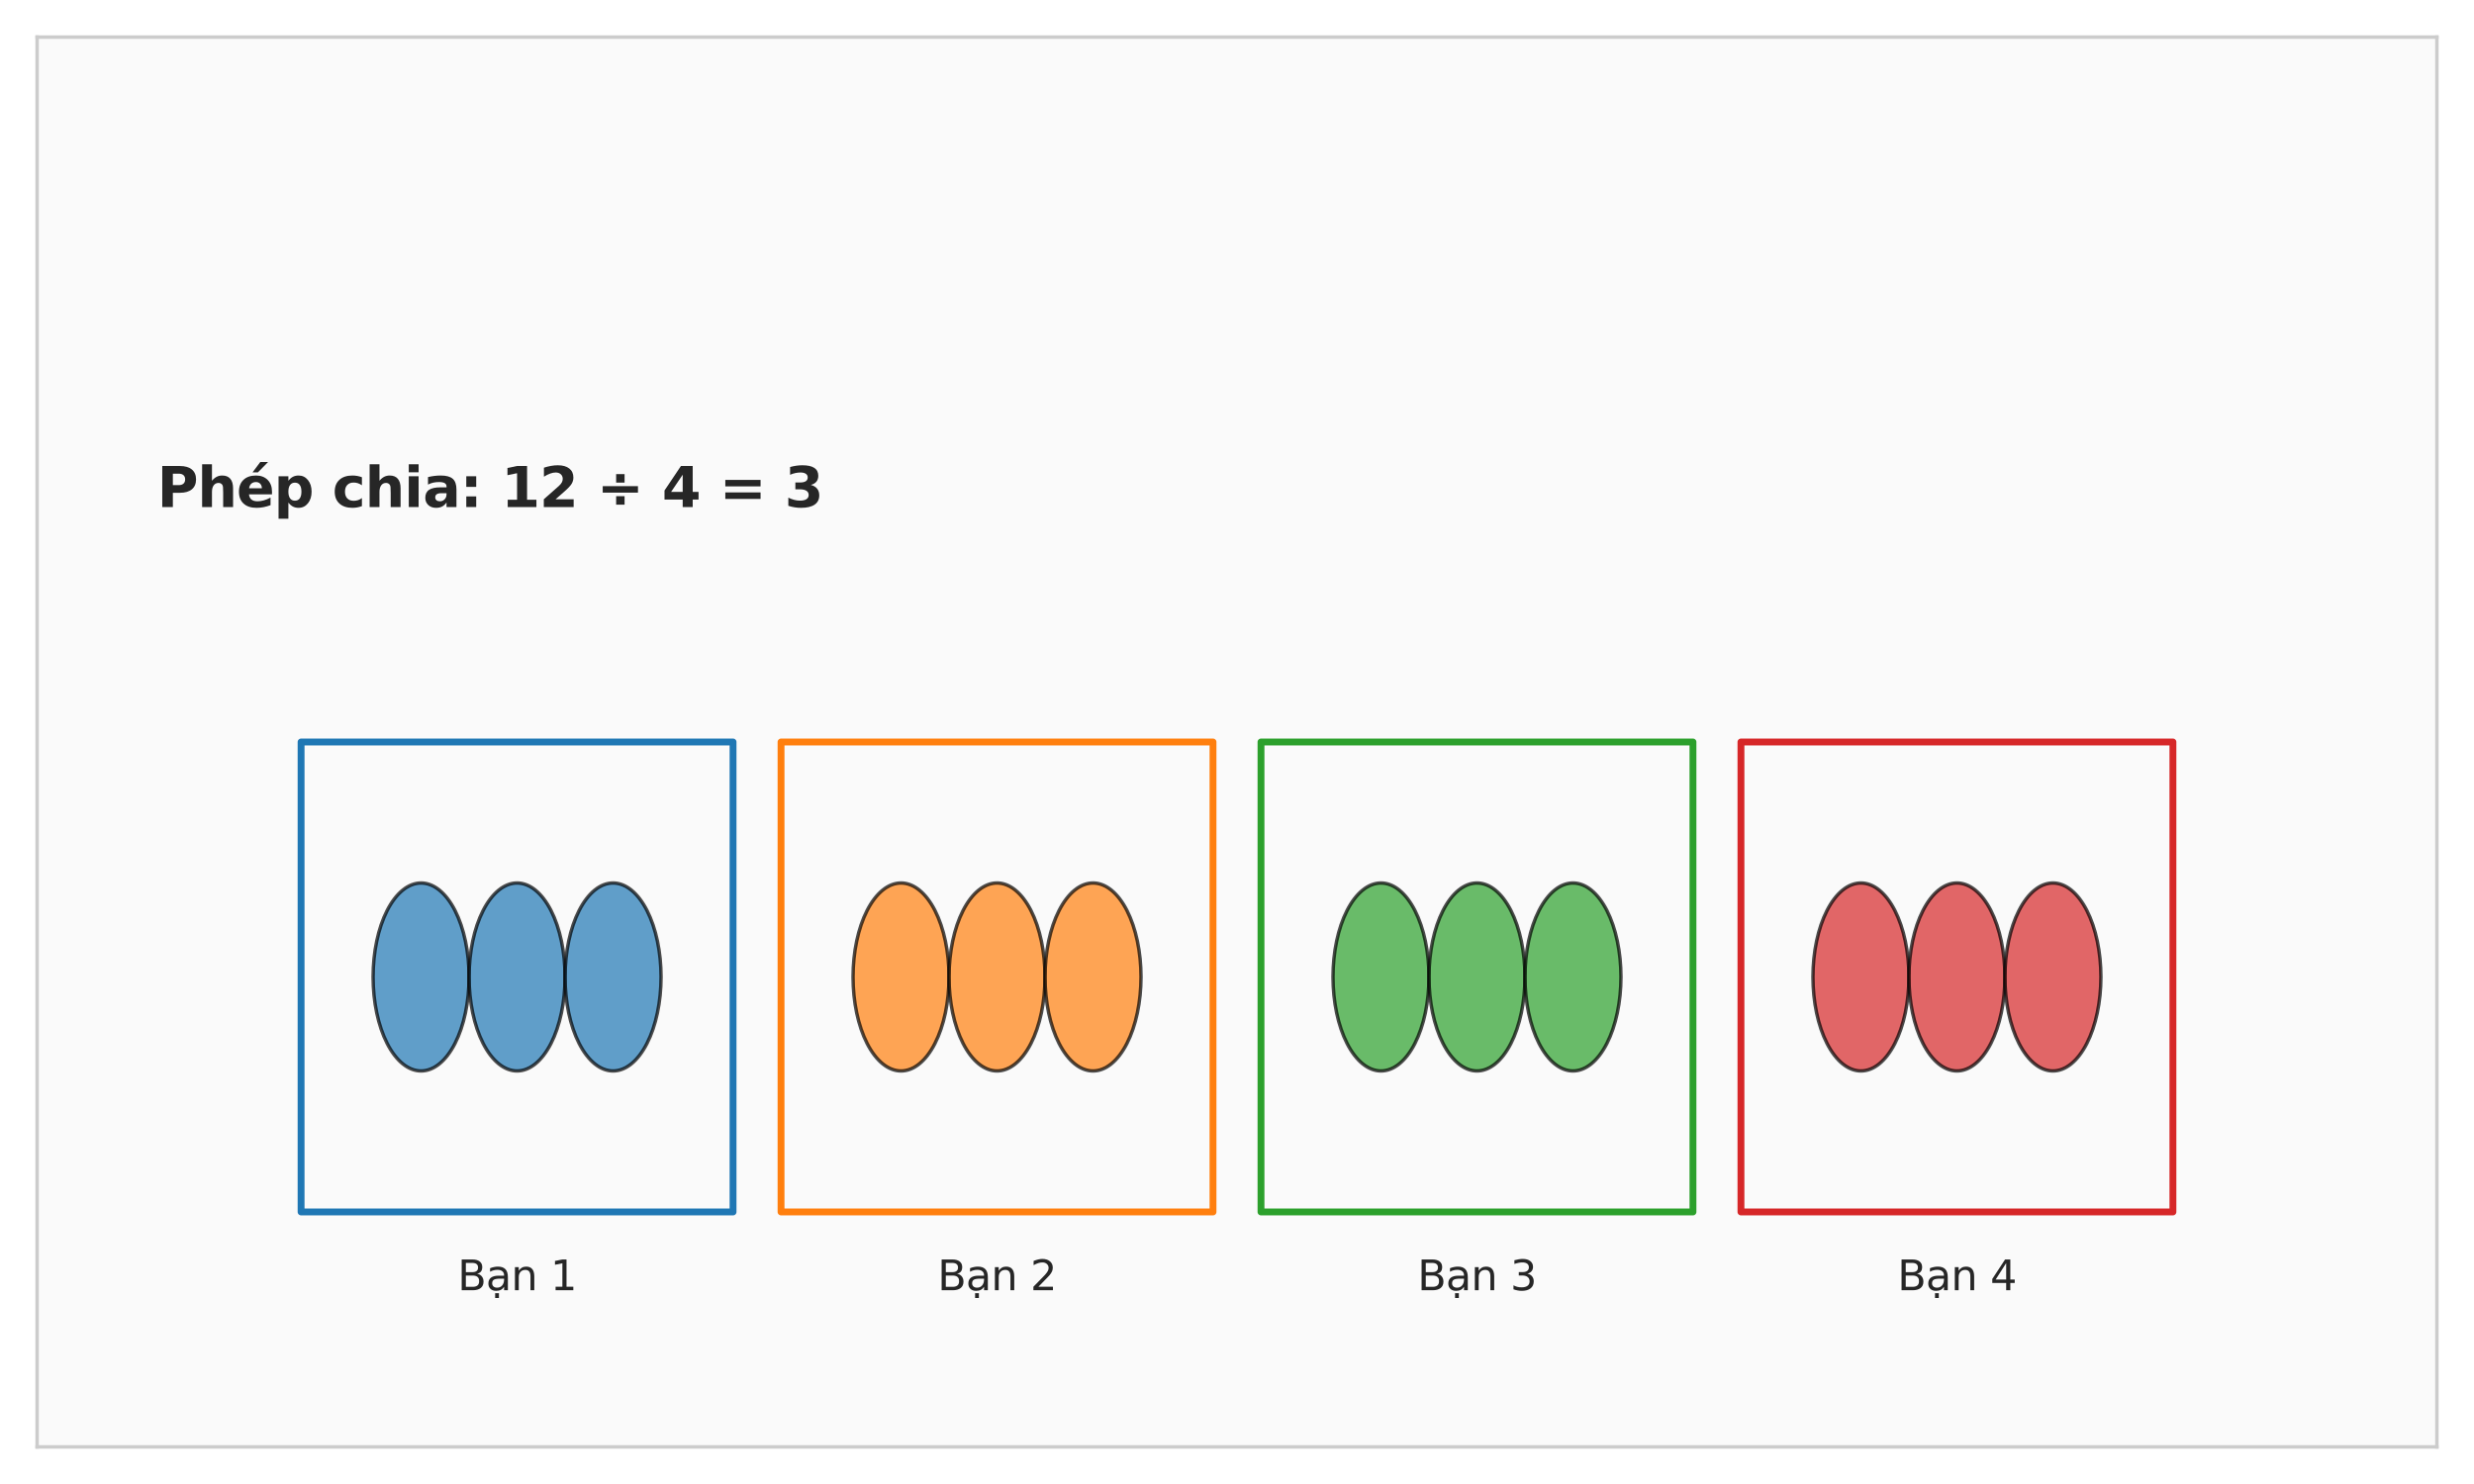 <?xml version="1.0" encoding="utf-8" standalone="no"?>
<!DOCTYPE svg PUBLIC "-//W3C//DTD SVG 1.1//EN"
  "http://www.w3.org/Graphics/SVG/1.1/DTD/svg11.dtd">
<svg xmlns:xlink="http://www.w3.org/1999/xlink" width="720pt" height="432pt" viewBox="0 0 720 432" xmlns="http://www.w3.org/2000/svg" version="1.1">
 <defs>
  <style type="text/css">*{stroke-linejoin: round; stroke-linecap: butt}</style>
 </defs>
 <g id="figure_1">
  <g id="patch_1">
   <path d="M 0 432 
L 720 432 
L 720 0 
L 0 0 
z
" style="fill: #ffffff"/>
  </g>
  <g id="axes_1">
   <g id="patch_2">
    <path d="M 10.8 421.2 
L 709.2 421.2 
L 709.2 10.8 
L 10.8 10.8 
z
" style="fill: #fafafa"/>
   </g>
   <g id="matplotlib.axis_1"/>
   <g id="matplotlib.axis_2"/>
   <g id="patch_3">
    <path d="M 87.624 352.8 
L 213.336 352.8 
L 213.336 216 
L 87.624 216 
L 87.624 352.8 
z
" clip-path="url(#p41994ef34c)" style="fill: none; stroke: #1f77b4; stroke-width: 2; stroke-linejoin: miter"/>
   </g>
   <g id="patch_4">
    <path d="M 122.544 311.76 
C 126.248 311.76 129.801 308.877 132.421 303.746 
C 135.04 298.616 136.512 291.656 136.512 284.4 
C 136.512 277.144 135.04 270.184 132.421 265.054 
C 129.801 259.923 126.248 257.04 122.544 257.04 
C 118.84 257.04 115.287 259.923 112.667 265.054 
C 110.048 270.184 108.576 277.144 108.576 284.4 
C 108.576 291.656 110.048 298.616 112.667 303.746 
C 115.287 308.877 118.84 311.76 122.544 311.76 
z
" clip-path="url(#p41994ef34c)" style="fill: #1f77b4; opacity: 0.7; stroke: #000000; stroke-linejoin: miter"/>
   </g>
   <g id="patch_5">
    <path d="M 150.48 311.76 
C 154.184 311.76 157.737 308.877 160.357 303.746 
C 162.976 298.616 164.448 291.656 164.448 284.4 
C 164.448 277.144 162.976 270.184 160.357 265.054 
C 157.737 259.923 154.184 257.04 150.48 257.04 
C 146.776 257.04 143.223 259.923 140.603 265.054 
C 137.984 270.184 136.512 277.144 136.512 284.4 
C 136.512 291.656 137.984 298.616 140.603 303.746 
C 143.223 308.877 146.776 311.76 150.48 311.76 
z
" clip-path="url(#p41994ef34c)" style="fill: #1f77b4; opacity: 0.7; stroke: #000000; stroke-linejoin: miter"/>
   </g>
   <g id="patch_6">
    <path d="M 178.416 311.76 
C 182.12 311.76 185.673 308.877 188.293 303.746 
C 190.912 298.616 192.384 291.656 192.384 284.4 
C 192.384 277.144 190.912 270.184 188.293 265.054 
C 185.673 259.923 182.12 257.04 178.416 257.04 
C 174.712 257.04 171.159 259.923 168.539 265.054 
C 165.92 270.184 164.448 277.144 164.448 284.4 
C 164.448 291.656 165.92 298.616 168.539 303.746 
C 171.159 308.877 174.712 311.76 178.416 311.76 
z
" clip-path="url(#p41994ef34c)" style="fill: #1f77b4; opacity: 0.7; stroke: #000000; stroke-linejoin: miter"/>
   </g>
   <g id="patch_7">
    <path d="M 227.304 352.8 
L 353.016 352.8 
L 353.016 216 
L 227.304 216 
L 227.304 352.8 
z
" clip-path="url(#p41994ef34c)" style="fill: none; stroke: #ff7f0e; stroke-width: 2; stroke-linejoin: miter"/>
   </g>
   <g id="patch_8">
    <path d="M 262.224 311.76 
C 265.928 311.76 269.481 308.877 272.101 303.746 
C 274.72 298.616 276.192 291.656 276.192 284.4 
C 276.192 277.144 274.72 270.184 272.101 265.054 
C 269.481 259.923 265.928 257.04 262.224 257.04 
C 258.52 257.04 254.967 259.923 252.347 265.054 
C 249.728 270.184 248.256 277.144 248.256 284.4 
C 248.256 291.656 249.728 298.616 252.347 303.746 
C 254.967 308.877 258.52 311.76 262.224 311.76 
z
" clip-path="url(#p41994ef34c)" style="fill: #ff7f0e; opacity: 0.7; stroke: #000000; stroke-linejoin: miter"/>
   </g>
   <g id="patch_9">
    <path d="M 290.16 311.76 
C 293.864 311.76 297.417 308.877 300.037 303.746 
C 302.656 298.616 304.128 291.656 304.128 284.4 
C 304.128 277.144 302.656 270.184 300.037 265.054 
C 297.417 259.923 293.864 257.04 290.16 257.04 
C 286.456 257.04 282.903 259.923 280.283 265.054 
C 277.664 270.184 276.192 277.144 276.192 284.4 
C 276.192 291.656 277.664 298.616 280.283 303.746 
C 282.903 308.877 286.456 311.76 290.16 311.76 
z
" clip-path="url(#p41994ef34c)" style="fill: #ff7f0e; opacity: 0.7; stroke: #000000; stroke-linejoin: miter"/>
   </g>
   <g id="patch_10">
    <path d="M 318.096 311.76 
C 321.8 311.76 325.353 308.877 327.973 303.746 
C 330.592 298.616 332.064 291.656 332.064 284.4 
C 332.064 277.144 330.592 270.184 327.973 265.054 
C 325.353 259.923 321.8 257.04 318.096 257.04 
C 314.392 257.04 310.839 259.923 308.219 265.054 
C 305.6 270.184 304.128 277.144 304.128 284.4 
C 304.128 291.656 305.6 298.616 308.219 303.746 
C 310.839 308.877 314.392 311.76 318.096 311.76 
z
" clip-path="url(#p41994ef34c)" style="fill: #ff7f0e; opacity: 0.7; stroke: #000000; stroke-linejoin: miter"/>
   </g>
   <g id="patch_11">
    <path d="M 366.984 352.8 
L 492.696 352.8 
L 492.696 216 
L 366.984 216 
L 366.984 352.8 
z
" clip-path="url(#p41994ef34c)" style="fill: none; stroke: #2ca02c; stroke-width: 2; stroke-linejoin: miter"/>
   </g>
   <g id="patch_12">
    <path d="M 401.904 311.76 
C 405.608 311.76 409.161 308.877 411.781 303.746 
C 414.4 298.616 415.872 291.656 415.872 284.4 
C 415.872 277.144 414.4 270.184 411.781 265.054 
C 409.161 259.923 405.608 257.04 401.904 257.04 
C 398.2 257.04 394.647 259.923 392.027 265.054 
C 389.408 270.184 387.936 277.144 387.936 284.4 
C 387.936 291.656 389.408 298.616 392.027 303.746 
C 394.647 308.877 398.2 311.76 401.904 311.76 
z
" clip-path="url(#p41994ef34c)" style="fill: #2ca02c; opacity: 0.7; stroke: #000000; stroke-linejoin: miter"/>
   </g>
   <g id="patch_13">
    <path d="M 429.84 311.76 
C 433.544 311.76 437.097 308.877 439.717 303.746 
C 442.336 298.616 443.808 291.656 443.808 284.4 
C 443.808 277.144 442.336 270.184 439.717 265.054 
C 437.097 259.923 433.544 257.04 429.84 257.04 
C 426.136 257.04 422.583 259.923 419.963 265.054 
C 417.344 270.184 415.872 277.144 415.872 284.4 
C 415.872 291.656 417.344 298.616 419.963 303.746 
C 422.583 308.877 426.136 311.76 429.84 311.76 
z
" clip-path="url(#p41994ef34c)" style="fill: #2ca02c; opacity: 0.7; stroke: #000000; stroke-linejoin: miter"/>
   </g>
   <g id="patch_14">
    <path d="M 457.776 311.76 
C 461.48 311.76 465.033 308.877 467.653 303.746 
C 470.272 298.616 471.744 291.656 471.744 284.4 
C 471.744 277.144 470.272 270.184 467.653 265.054 
C 465.033 259.923 461.48 257.04 457.776 257.04 
C 454.072 257.04 450.519 259.923 447.899 265.054 
C 445.28 270.184 443.808 277.144 443.808 284.4 
C 443.808 291.656 445.28 298.616 447.899 303.746 
C 450.519 308.877 454.072 311.76 457.776 311.76 
z
" clip-path="url(#p41994ef34c)" style="fill: #2ca02c; opacity: 0.7; stroke: #000000; stroke-linejoin: miter"/>
   </g>
   <g id="patch_15">
    <path d="M 506.664 352.8 
L 632.376 352.8 
L 632.376 216 
L 506.664 216 
L 506.664 352.8 
z
" clip-path="url(#p41994ef34c)" style="fill: none; stroke: #d62728; stroke-width: 2; stroke-linejoin: miter"/>
   </g>
   <g id="patch_16">
    <path d="M 541.584 311.76 
C 545.288 311.76 548.841 308.877 551.461 303.746 
C 554.08 298.616 555.552 291.656 555.552 284.4 
C 555.552 277.144 554.08 270.184 551.461 265.054 
C 548.841 259.923 545.288 257.04 541.584 257.04 
C 537.88 257.04 534.327 259.923 531.707 265.054 
C 529.088 270.184 527.616 277.144 527.616 284.4 
C 527.616 291.656 529.088 298.616 531.707 303.746 
C 534.327 308.877 537.88 311.76 541.584 311.76 
z
" clip-path="url(#p41994ef34c)" style="fill: #d62728; opacity: 0.7; stroke: #000000; stroke-linejoin: miter"/>
   </g>
   <g id="patch_17">
    <path d="M 569.52 311.76 
C 573.224 311.76 576.777 308.877 579.397 303.746 
C 582.016 298.616 583.488 291.656 583.488 284.4 
C 583.488 277.144 582.016 270.184 579.397 265.054 
C 576.777 259.923 573.224 257.04 569.52 257.04 
C 565.816 257.04 562.263 259.923 559.643 265.054 
C 557.024 270.184 555.552 277.144 555.552 284.4 
C 555.552 291.656 557.024 298.616 559.643 303.746 
C 562.263 308.877 565.816 311.76 569.52 311.76 
z
" clip-path="url(#p41994ef34c)" style="fill: #d62728; opacity: 0.7; stroke: #000000; stroke-linejoin: miter"/>
   </g>
   <g id="patch_18">
    <path d="M 597.456 311.76 
C 601.16 311.76 604.713 308.877 607.333 303.746 
C 609.952 298.616 611.424 291.656 611.424 284.4 
C 611.424 277.144 609.952 270.184 607.333 265.054 
C 604.713 259.923 601.16 257.04 597.456 257.04 
C 593.752 257.04 590.199 259.923 587.579 265.054 
C 584.96 270.184 583.488 277.144 583.488 284.4 
C 583.488 291.656 584.96 298.616 587.579 303.746 
C 590.199 308.877 593.752 311.76 597.456 311.76 
z
" clip-path="url(#p41994ef34c)" style="fill: #d62728; opacity: 0.7; stroke: #000000; stroke-linejoin: miter"/>
   </g>
   <g id="patch_19">
    <path d="M 10.8 421.2 
L 10.8 10.8 
" style="fill: none; stroke: #cccccc; stroke-linejoin: miter; stroke-linecap: square"/>
   </g>
   <g id="patch_20">
    <path d="M 709.2 421.2 
L 709.2 10.8 
" style="fill: none; stroke: #cccccc; stroke-linejoin: miter; stroke-linecap: square"/>
   </g>
   <g id="patch_21">
    <path d="M 10.8 421.2 
L 709.2 421.2 
" style="fill: none; stroke: #cccccc; stroke-linejoin: miter; stroke-linecap: square"/>
   </g>
   <g id="patch_22">
    <path d="M 10.8 10.8 
L 709.2 10.8 
" style="fill: none; stroke: #cccccc; stroke-linejoin: miter; stroke-linecap: square"/>
   </g>
   <g id="text_1">
    <!-- Bạn 1 -->
    <g style="fill: #262626" transform="translate(133.16 375.598) scale(0.12 -0.12)">
     <defs>
      <path id="DejaVuSans-42" d="M 1259 2228 
L 1259 519 
L 2272 519 
Q 2781 519 3026 730 
Q 3272 941 3272 1375 
Q 3272 1813 3026 2020 
Q 2781 2228 2272 2228 
L 1259 2228 
z
M 1259 4147 
L 1259 2741 
L 2194 2741 
Q 2656 2741 2882 2914 
Q 3109 3088 3109 3444 
Q 3109 3797 2882 3972 
Q 2656 4147 2194 4147 
L 1259 4147 
z
M 628 4666 
L 2241 4666 
Q 2963 4666 3353 4366 
Q 3744 4066 3744 3513 
Q 3744 3084 3544 2831 
Q 3344 2578 2956 2516 
Q 3422 2416 3680 2098 
Q 3938 1781 3938 1306 
Q 3938 681 3513 340 
Q 3088 0 2303 0 
L 628 0 
L 628 4666 
z
" transform="scale(0.016)"/>
      <path id="DejaVuSans-1ea1" d="M 1410 -441 
L 1985 -441 
L 1985 -1172 
L 1410 -1172 
L 1410 -441 
z
M 2194 1759 
Q 1497 1759 1228 1600 
Q 959 1441 959 1056 
Q 959 750 1161 570 
Q 1363 391 1709 391 
Q 2188 391 2477 730 
Q 2766 1069 2766 1631 
L 2766 1759 
L 2194 1759 
z
M 3341 1997 
L 3341 0 
L 2766 0 
L 2766 531 
Q 2569 213 2275 61 
Q 1981 -91 1556 -91 
Q 1019 -91 701 211 
Q 384 513 384 1019 
Q 384 1609 779 1909 
Q 1175 2209 1959 2209 
L 2766 2209 
L 2766 2266 
Q 2766 2663 2505 2880 
Q 2244 3097 1772 3097 
Q 1472 3097 1187 3025 
Q 903 2953 641 2809 
L 641 3341 
Q 956 3463 1253 3523 
Q 1550 3584 1831 3584 
Q 2591 3584 2966 3190 
Q 3341 2797 3341 1997 
z
" transform="scale(0.016)"/>
      <path id="DejaVuSans-6e" d="M 3513 2113 
L 3513 0 
L 2938 0 
L 2938 2094 
Q 2938 2591 2744 2837 
Q 2550 3084 2163 3084 
Q 1697 3084 1428 2787 
Q 1159 2491 1159 1978 
L 1159 0 
L 581 0 
L 581 3500 
L 1159 3500 
L 1159 2956 
Q 1366 3272 1645 3428 
Q 1925 3584 2291 3584 
Q 2894 3584 3203 3211 
Q 3513 2838 3513 2113 
z
" transform="scale(0.016)"/>
      <path id="DejaVuSans-20" transform="scale(0.016)"/>
      <path id="DejaVuSans-31" d="M 794 531 
L 1825 531 
L 1825 4091 
L 703 3866 
L 703 4441 
L 1819 4666 
L 2450 4666 
L 2450 531 
L 3481 531 
L 3481 0 
L 794 0 
L 794 531 
z
" transform="scale(0.016)"/>
     </defs>
     <use xlink:href="#DejaVuSans-42"/>
     <use xlink:href="#DejaVuSans-1ea1" transform="translate(68.604 0)"/>
     <use xlink:href="#DejaVuSans-6e" transform="translate(129.883 0)"/>
     <use xlink:href="#DejaVuSans-20" transform="translate(193.262 0)"/>
     <use xlink:href="#DejaVuSans-31" transform="translate(225.049 0)"/>
    </g>
   </g>
   <g id="text_2">
    <!-- Bạn 2 -->
    <g style="fill: #262626" transform="translate(272.84 375.598) scale(0.12 -0.12)">
     <defs>
      <path id="DejaVuSans-32" d="M 1228 531 
L 3431 531 
L 3431 0 
L 469 0 
L 469 531 
Q 828 903 1448 1529 
Q 2069 2156 2228 2338 
Q 2531 2678 2651 2914 
Q 2772 3150 2772 3378 
Q 2772 3750 2511 3984 
Q 2250 4219 1831 4219 
Q 1534 4219 1204 4116 
Q 875 4013 500 3803 
L 500 4441 
Q 881 4594 1212 4672 
Q 1544 4750 1819 4750 
Q 2544 4750 2975 4387 
Q 3406 4025 3406 3419 
Q 3406 3131 3298 2873 
Q 3191 2616 2906 2266 
Q 2828 2175 2409 1742 
Q 1991 1309 1228 531 
z
" transform="scale(0.016)"/>
     </defs>
     <use xlink:href="#DejaVuSans-42"/>
     <use xlink:href="#DejaVuSans-1ea1" transform="translate(68.604 0)"/>
     <use xlink:href="#DejaVuSans-6e" transform="translate(129.883 0)"/>
     <use xlink:href="#DejaVuSans-20" transform="translate(193.262 0)"/>
     <use xlink:href="#DejaVuSans-32" transform="translate(225.049 0)"/>
    </g>
   </g>
   <g id="text_3">
    <!-- Bạn 3 -->
    <g style="fill: #262626" transform="translate(412.52 375.598) scale(0.12 -0.12)">
     <defs>
      <path id="DejaVuSans-33" d="M 2597 2516 
Q 3050 2419 3304 2112 
Q 3559 1806 3559 1356 
Q 3559 666 3084 287 
Q 2609 -91 1734 -91 
Q 1441 -91 1130 -33 
Q 819 25 488 141 
L 488 750 
Q 750 597 1062 519 
Q 1375 441 1716 441 
Q 2309 441 2620 675 
Q 2931 909 2931 1356 
Q 2931 1769 2642 2001 
Q 2353 2234 1838 2234 
L 1294 2234 
L 1294 2753 
L 1863 2753 
Q 2328 2753 2575 2939 
Q 2822 3125 2822 3475 
Q 2822 3834 2567 4026 
Q 2313 4219 1838 4219 
Q 1578 4219 1281 4162 
Q 984 4106 628 3988 
L 628 4550 
Q 988 4650 1302 4700 
Q 1616 4750 1894 4750 
Q 2613 4750 3031 4423 
Q 3450 4097 3450 3541 
Q 3450 3153 3228 2886 
Q 3006 2619 2597 2516 
z
" transform="scale(0.016)"/>
     </defs>
     <use xlink:href="#DejaVuSans-42"/>
     <use xlink:href="#DejaVuSans-1ea1" transform="translate(68.604 0)"/>
     <use xlink:href="#DejaVuSans-6e" transform="translate(129.883 0)"/>
     <use xlink:href="#DejaVuSans-20" transform="translate(193.262 0)"/>
     <use xlink:href="#DejaVuSans-33" transform="translate(225.049 0)"/>
    </g>
   </g>
   <g id="text_4">
    <!-- Bạn 4 -->
    <g style="fill: #262626" transform="translate(552.2 375.598) scale(0.12 -0.12)">
     <defs>
      <path id="DejaVuSans-34" d="M 2419 4116 
L 825 1625 
L 2419 1625 
L 2419 4116 
z
M 2253 4666 
L 3047 4666 
L 3047 1625 
L 3713 1625 
L 3713 1100 
L 3047 1100 
L 3047 0 
L 2419 0 
L 2419 1100 
L 313 1100 
L 313 1709 
L 2253 4666 
z
" transform="scale(0.016)"/>
     </defs>
     <use xlink:href="#DejaVuSans-42"/>
     <use xlink:href="#DejaVuSans-1ea1" transform="translate(68.604 0)"/>
     <use xlink:href="#DejaVuSans-6e" transform="translate(129.883 0)"/>
     <use xlink:href="#DejaVuSans-20" transform="translate(193.262 0)"/>
     <use xlink:href="#DejaVuSans-34" transform="translate(225.049 0)"/>
    </g>
   </g>
   <g id="text_5">
    <!-- Phép chia: 12 ÷ 4 = 3 -->
    <g style="fill: #262626" transform="translate(45.72 147.6) scale(0.16 -0.16)">
     <defs>
      <path id="DejaVuSans-Bold-50" d="M 588 4666 
L 2584 4666 
Q 3475 4666 3951 4270 
Q 4428 3875 4428 3144 
Q 4428 2409 3951 2014 
Q 3475 1619 2584 1619 
L 1791 1619 
L 1791 0 
L 588 0 
L 588 4666 
z
M 1791 3794 
L 1791 2491 
L 2456 2491 
Q 2806 2491 2997 2661 
Q 3188 2831 3188 3144 
Q 3188 3456 2997 3625 
Q 2806 3794 2456 3794 
L 1791 3794 
z
" transform="scale(0.016)"/>
      <path id="DejaVuSans-Bold-68" d="M 4056 2131 
L 4056 0 
L 2931 0 
L 2931 347 
L 2931 1625 
Q 2931 2084 2911 2256 
Q 2891 2428 2841 2509 
Q 2775 2619 2662 2680 
Q 2550 2741 2406 2741 
Q 2056 2741 1856 2470 
Q 1656 2200 1656 1722 
L 1656 0 
L 538 0 
L 538 4863 
L 1656 4863 
L 1656 2988 
Q 1909 3294 2193 3439 
Q 2478 3584 2822 3584 
Q 3428 3584 3742 3212 
Q 4056 2841 4056 2131 
z
" transform="scale(0.016)"/>
      <path id="DejaVuSans-Bold-e9" d="M 4031 1759 
L 4031 1441 
L 1416 1441 
Q 1456 1047 1700 850 
Q 1944 653 2381 653 
Q 2734 653 3104 758 
Q 3475 863 3866 1075 
L 3866 213 
Q 3469 63 3072 -14 
Q 2675 -91 2278 -91 
Q 1328 -91 801 392 
Q 275 875 275 1747 
Q 275 2603 792 3093 
Q 1309 3584 2216 3584 
Q 3041 3584 3536 3087 
Q 4031 2591 4031 1759 
z
M 2881 2131 
Q 2881 2450 2695 2645 
Q 2509 2841 2209 2841 
Q 1884 2841 1681 2658 
Q 1478 2475 1428 2131 
L 2881 2131 
z
M 2702 5119 
L 3586 5119 
L 2433 3944 
L 1821 3944 
L 2702 5119 
z
" transform="scale(0.016)"/>
      <path id="DejaVuSans-Bold-70" d="M 1656 506 
L 1656 -1331 
L 538 -1331 
L 538 3500 
L 1656 3500 
L 1656 2988 
Q 1888 3294 2169 3439 
Q 2450 3584 2816 3584 
Q 3463 3584 3878 3070 
Q 4294 2556 4294 1747 
Q 4294 938 3878 423 
Q 3463 -91 2816 -91 
Q 2450 -91 2169 54 
Q 1888 200 1656 506 
z
M 2400 2772 
Q 2041 2772 1848 2508 
Q 1656 2244 1656 1747 
Q 1656 1250 1848 986 
Q 2041 722 2400 722 
Q 2759 722 2948 984 
Q 3138 1247 3138 1747 
Q 3138 2247 2948 2509 
Q 2759 2772 2400 2772 
z
" transform="scale(0.016)"/>
      <path id="DejaVuSans-Bold-20" transform="scale(0.016)"/>
      <path id="DejaVuSans-Bold-63" d="M 3366 3391 
L 3366 2478 
Q 3138 2634 2908 2709 
Q 2678 2784 2431 2784 
Q 1963 2784 1702 2511 
Q 1441 2238 1441 1747 
Q 1441 1256 1702 982 
Q 1963 709 2431 709 
Q 2694 709 2930 787 
Q 3166 866 3366 1019 
L 3366 103 
Q 3103 6 2833 -42 
Q 2563 -91 2291 -91 
Q 1344 -91 809 395 
Q 275 881 275 1747 
Q 275 2613 809 3098 
Q 1344 3584 2291 3584 
Q 2566 3584 2833 3536 
Q 3100 3488 3366 3391 
z
" transform="scale(0.016)"/>
      <path id="DejaVuSans-Bold-69" d="M 538 3500 
L 1656 3500 
L 1656 0 
L 538 0 
L 538 3500 
z
M 538 4863 
L 1656 4863 
L 1656 3950 
L 538 3950 
L 538 4863 
z
" transform="scale(0.016)"/>
      <path id="DejaVuSans-Bold-61" d="M 2106 1575 
Q 1756 1575 1579 1456 
Q 1403 1338 1403 1106 
Q 1403 894 1545 773 
Q 1688 653 1941 653 
Q 2256 653 2472 879 
Q 2688 1106 2688 1447 
L 2688 1575 
L 2106 1575 
z
M 3816 1997 
L 3816 0 
L 2688 0 
L 2688 519 
Q 2463 200 2181 54 
Q 1900 -91 1497 -91 
Q 953 -91 614 226 
Q 275 544 275 1050 
Q 275 1666 698 1953 
Q 1122 2241 2028 2241 
L 2688 2241 
L 2688 2328 
Q 2688 2594 2478 2717 
Q 2269 2841 1825 2841 
Q 1466 2841 1156 2769 
Q 847 2697 581 2553 
L 581 3406 
Q 941 3494 1303 3539 
Q 1666 3584 2028 3584 
Q 2975 3584 3395 3211 
Q 3816 2838 3816 1997 
z
" transform="scale(0.016)"/>
      <path id="DejaVuSans-Bold-3a" d="M 716 3500 
L 1844 3500 
L 1844 2291 
L 716 2291 
L 716 3500 
z
M 716 1209 
L 1844 1209 
L 1844 0 
L 716 0 
L 716 1209 
z
" transform="scale(0.016)"/>
      <path id="DejaVuSans-Bold-31" d="M 750 831 
L 1813 831 
L 1813 3847 
L 722 3622 
L 722 4441 
L 1806 4666 
L 2950 4666 
L 2950 831 
L 4013 831 
L 4013 0 
L 750 0 
L 750 831 
z
" transform="scale(0.016)"/>
      <path id="DejaVuSans-Bold-32" d="M 1844 884 
L 3897 884 
L 3897 0 
L 506 0 
L 506 884 
L 2209 2388 
Q 2438 2594 2547 2791 
Q 2656 2988 2656 3200 
Q 2656 3528 2436 3728 
Q 2216 3928 1850 3928 
Q 1569 3928 1234 3808 
Q 900 3688 519 3450 
L 519 4475 
Q 925 4609 1322 4679 
Q 1719 4750 2100 4750 
Q 2938 4750 3402 4381 
Q 3866 4013 3866 3353 
Q 3866 2972 3669 2642 
Q 3472 2313 2841 1759 
L 1844 884 
z
" transform="scale(0.016)"/>
      <path id="DejaVuSans-Bold-f7" d="M 2203 1234 
L 3163 1234 
L 3163 269 
L 2203 269 
L 2203 1234 
z
M 2203 3744 
L 3163 3744 
L 3163 2778 
L 2203 2778 
L 2203 3744 
z
M 678 2375 
L 4684 2375 
L 4684 1638 
L 678 1638 
L 678 2375 
z
" transform="scale(0.016)"/>
      <path id="DejaVuSans-Bold-34" d="M 2356 3675 
L 1038 1722 
L 2356 1722 
L 2356 3675 
z
M 2156 4666 
L 3494 4666 
L 3494 1722 
L 4159 1722 
L 4159 850 
L 3494 850 
L 3494 0 
L 2356 0 
L 2356 850 
L 288 850 
L 288 1881 
L 2156 4666 
z
" transform="scale(0.016)"/>
      <path id="DejaVuSans-Bold-3d" d="M 678 3084 
L 4684 3084 
L 4684 2350 
L 678 2350 
L 678 3084 
z
M 678 1663 
L 4684 1663 
L 4684 922 
L 678 922 
L 678 1663 
z
" transform="scale(0.016)"/>
      <path id="DejaVuSans-Bold-33" d="M 2981 2516 
Q 3453 2394 3698 2092 
Q 3944 1791 3944 1325 
Q 3944 631 3412 270 
Q 2881 -91 1863 -91 
Q 1503 -91 1142 -33 
Q 781 25 428 141 
L 428 1069 
Q 766 900 1098 814 
Q 1431 728 1753 728 
Q 2231 728 2486 893 
Q 2741 1059 2741 1369 
Q 2741 1688 2480 1852 
Q 2219 2016 1709 2016 
L 1228 2016 
L 1228 2791 
L 1734 2791 
Q 2188 2791 2409 2933 
Q 2631 3075 2631 3366 
Q 2631 3634 2415 3781 
Q 2200 3928 1806 3928 
Q 1516 3928 1219 3862 
Q 922 3797 628 3669 
L 628 4550 
Q 984 4650 1334 4700 
Q 1684 4750 2022 4750 
Q 2931 4750 3382 4451 
Q 3834 4153 3834 3553 
Q 3834 3144 3618 2883 
Q 3403 2622 2981 2516 
z
" transform="scale(0.016)"/>
     </defs>
     <use xlink:href="#DejaVuSans-Bold-50"/>
     <use xlink:href="#DejaVuSans-Bold-68" transform="translate(73.291 0)"/>
     <use xlink:href="#DejaVuSans-Bold-e9" transform="translate(144.482 0)"/>
     <use xlink:href="#DejaVuSans-Bold-70" transform="translate(212.305 0)"/>
     <use xlink:href="#DejaVuSans-Bold-20" transform="translate(283.887 0)"/>
     <use xlink:href="#DejaVuSans-Bold-63" transform="translate(318.701 0)"/>
     <use xlink:href="#DejaVuSans-Bold-68" transform="translate(377.979 0)"/>
     <use xlink:href="#DejaVuSans-Bold-69" transform="translate(449.17 0)"/>
     <use xlink:href="#DejaVuSans-Bold-61" transform="translate(483.447 0)"/>
     <use xlink:href="#DejaVuSans-Bold-3a" transform="translate(550.928 0)"/>
     <use xlink:href="#DejaVuSans-Bold-20" transform="translate(590.918 0)"/>
     <use xlink:href="#DejaVuSans-Bold-31" transform="translate(625.732 0)"/>
     <use xlink:href="#DejaVuSans-Bold-32" transform="translate(695.312 0)"/>
     <use xlink:href="#DejaVuSans-Bold-20" transform="translate(764.893 0)"/>
     <use xlink:href="#DejaVuSans-Bold-f7" transform="translate(799.707 0)"/>
     <use xlink:href="#DejaVuSans-Bold-20" transform="translate(883.496 0)"/>
     <use xlink:href="#DejaVuSans-Bold-34" transform="translate(918.311 0)"/>
     <use xlink:href="#DejaVuSans-Bold-20" transform="translate(987.891 0)"/>
     <use xlink:href="#DejaVuSans-Bold-3d" transform="translate(1022.705 0)"/>
     <use xlink:href="#DejaVuSans-Bold-20" transform="translate(1106.494 0)"/>
     <use xlink:href="#DejaVuSans-Bold-33" transform="translate(1141.309 0)"/>
    </g>
   </g>
  </g>
 </g>
 <defs>
  <clipPath id="p41994ef34c">
   <rect x="10.8" y="10.8" width="698.4" height="410.4"/>
  </clipPath>
 </defs>
</svg>
